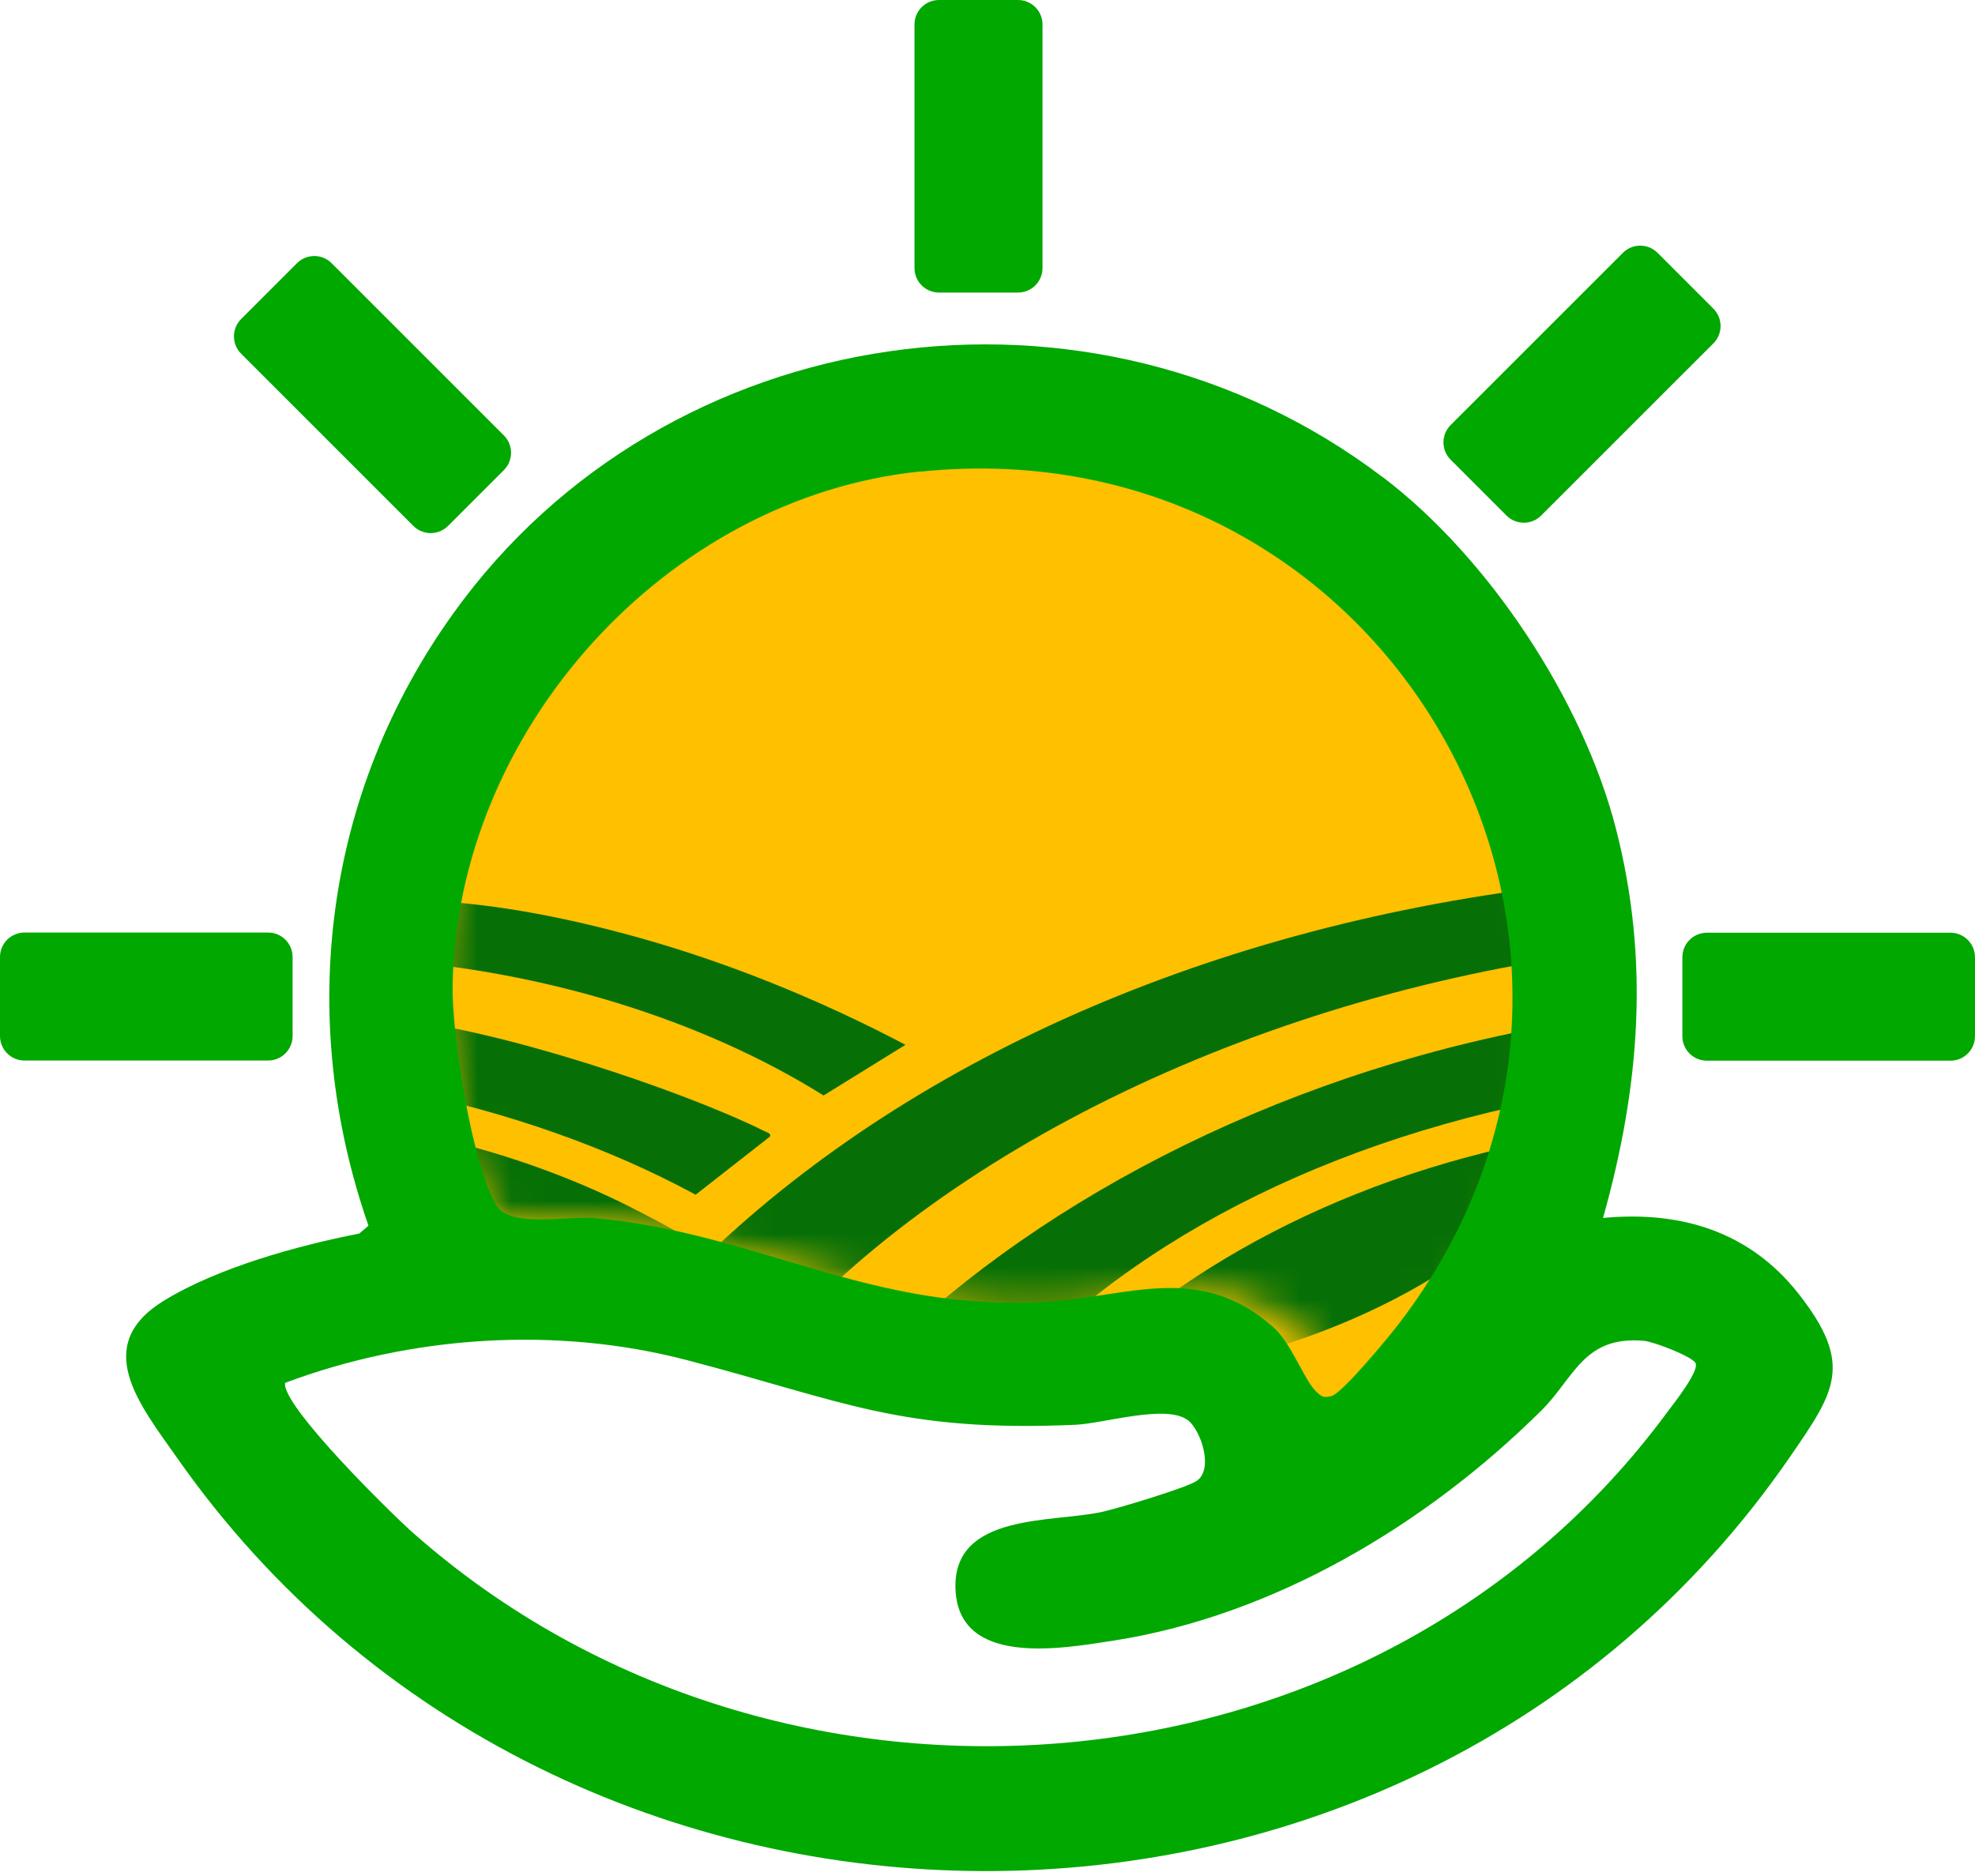 <svg width="60" height="57" viewBox="0 0 60 57" fill="none" xmlns="http://www.w3.org/2000/svg">
<path d="M47.268 30.45C47.268 34.244 46.113 37.772 44.135 40.7C40.84 45.577 37.824 43.227 34.49 41.561C32.646 40.638 21.34 39.966 19.49 39.338C12.257 36.883 10.602 38.516 10.602 30.45C10.602 20.322 18.807 12.116 28.935 12.116C39.063 12.116 47.268 20.322 47.268 30.45Z" fill="#FFC000"/>
<mask id="mask0_123382_18791" style="mask-type:luminance" maskUnits="userSpaceOnUse" x="13" y="13" width="35" height="30">
<path d="M28.326 13.131C20.178 13.963 13.457 21.438 13.341 29.61C13.317 31.179 13.961 35.311 14.739 36.629C15.173 37.366 17.023 36.956 17.906 37.038C23.175 37.524 26.728 40.071 32.389 39.714C34.999 39.55 37.253 38.443 39.618 40.533C40.18 41.031 40.608 42.225 40.97 42.576C41.146 42.746 41.21 42.804 41.474 42.734C41.825 42.64 43.318 40.832 43.634 40.416C52.854 28.375 43.359 11.604 28.326 13.137V13.131Z" fill="white"/>
</mask>
<g mask="url(#mask0_123382_18791)">
<path d="M48.657 26.764L49.114 28.865C38.431 30.147 28.503 34.941 23.147 41.293C22.965 41.386 19.781 40.356 19.634 40.169C19.552 40.063 19.634 40.052 19.687 39.976C20.091 39.379 21.227 38.372 21.835 37.81C28.269 31.827 37.723 27.782 48.652 26.764H48.657Z" fill="#067006"/>
<path d="M49.46 30.804L48.793 33.104C41.048 34.263 34.475 37.483 30.412 42.072C29.031 42.207 27.661 41.932 26.291 41.885L27.801 40.234C33.005 35.551 40.838 31.852 49.46 30.81V30.804Z" fill="#067006"/>
<path d="M48.12 34.422C45.532 38.719 39.251 41.727 32.414 42.032C35.985 38.279 41.616 35.388 48.12 34.422Z" fill="#067006"/>
<path d="M11.469 29.146L11.82 27.349C14.191 27.302 16.655 27.759 18.85 28.338C21.93 29.146 24.909 30.375 27.508 31.745L25.02 33.285C21.338 30.984 16.491 29.468 11.469 29.146Z" fill="#067006"/>
<path d="M12.165 33.128L11.586 30.997C11.586 30.921 11.849 30.956 11.961 30.968C15.01 31.225 20.706 33.116 23.212 34.363C23.305 34.41 23.434 34.433 23.393 34.532L21.134 36.3C18.47 34.86 15.432 33.795 12.171 33.128H12.165Z" fill="#067006"/>
<path d="M12.922 34.497C15.135 34.965 17.347 35.756 19.197 36.698C19.414 36.809 20.479 37.354 20.561 37.436C20.62 37.494 20.631 37.523 20.561 37.588L18.659 39.473C16.077 38.261 14.11 36.458 12.928 34.503L12.922 34.497Z" fill="#067006"/>
</g>
<path d="M42.022 14.506C45.222 16.94 48.083 21.267 49.089 25.168C50.127 29.201 49.816 33.034 48.7 37.006C51.055 36.784 53.144 37.412 54.633 39.301C56.339 41.468 55.739 42.29 54.366 44.284C42.755 61.117 17.044 60.962 5.372 44.284C4.244 42.679 2.761 40.879 4.983 39.517C6.627 38.512 9.027 37.851 10.916 37.479L11.194 37.24C8.983 30.895 9.861 24.079 13.777 18.629C20.233 9.64 33.177 7.784 42.016 14.506H42.022ZM27.972 14.323C20.238 15.112 13.861 22.206 13.75 29.962C13.727 31.451 14.338 35.373 15.077 36.623C15.489 37.323 17.244 36.934 18.083 37.012C23.083 37.473 26.455 39.89 31.827 39.551C34.305 39.395 36.444 38.345 38.688 40.329C39.222 40.801 39.627 41.934 39.972 42.267C40.139 42.429 40.2 42.484 40.45 42.417C40.783 42.329 42.2 40.612 42.5 40.218C51.25 28.79 42.239 12.873 27.972 14.329V14.323ZM36.1 43.162C35.466 42.645 33.533 43.251 32.677 43.29C27.35 43.523 25.639 42.573 20.883 41.329C16.9 40.284 12.494 40.579 8.661 42.017C8.544 42.701 11.889 45.995 12.566 46.59C23.683 56.401 41.772 54.945 50.639 42.923C50.839 42.656 51.655 41.629 51.505 41.406C51.372 41.201 50.239 40.767 49.95 40.74C48.105 40.573 47.827 41.867 46.827 42.856C43.355 46.301 38.722 49.09 33.811 49.851C32.261 50.09 29.1 50.662 29.027 48.262C28.955 45.968 31.972 46.267 33.466 45.94C33.933 45.84 36.105 45.19 36.372 44.984C36.866 44.612 36.489 43.479 36.094 43.151L36.1 43.162Z" fill="#00A800"/>
<path d="M8.144 28.334H0.744C0.333 28.334 0 28.667 0 29.078V31.478C0 31.89 0.333 32.223 0.744 32.223H8.144C8.556 32.223 8.889 31.89 8.889 31.478V29.078C8.889 28.667 8.556 28.334 8.144 28.334Z" fill="#00A800"/>
<path d="M15.308 13.23L10.075 7.997C9.784 7.706 9.313 7.706 9.022 7.997L7.325 9.694C7.035 9.985 7.035 10.456 7.325 10.747L12.558 15.98C12.849 16.27 13.32 16.27 13.611 15.98L15.308 14.283C15.598 13.992 15.598 13.52 15.308 13.23Z" fill="#00A800"/>
<path d="M31.671 8.144V0.744C31.671 0.333 31.338 0 30.927 0L28.526 0C28.115 0 27.782 0.333 27.782 0.744V8.144C27.782 8.556 28.115 8.889 28.526 8.889H30.927C31.338 8.889 31.671 8.556 31.671 8.144Z" fill="#00A800"/>
<path d="M46.82 15.664L52.053 10.432C52.343 10.141 52.343 9.67 52.053 9.379L50.356 7.682C50.065 7.391 49.594 7.391 49.303 7.682L44.07 12.914C43.779 13.205 43.779 13.677 44.07 13.967L45.767 15.664C46.058 15.955 46.529 15.955 46.82 15.664Z" fill="#00A800"/>
<path d="M51.855 32.228H59.255C59.666 32.228 59.999 31.895 59.999 31.484V29.084C59.999 28.673 59.666 28.34 59.255 28.34H51.855C51.443 28.34 51.11 28.673 51.11 29.084V31.484C51.11 31.895 51.443 32.228 51.855 32.228Z" fill="#00A800"/>
</svg>
